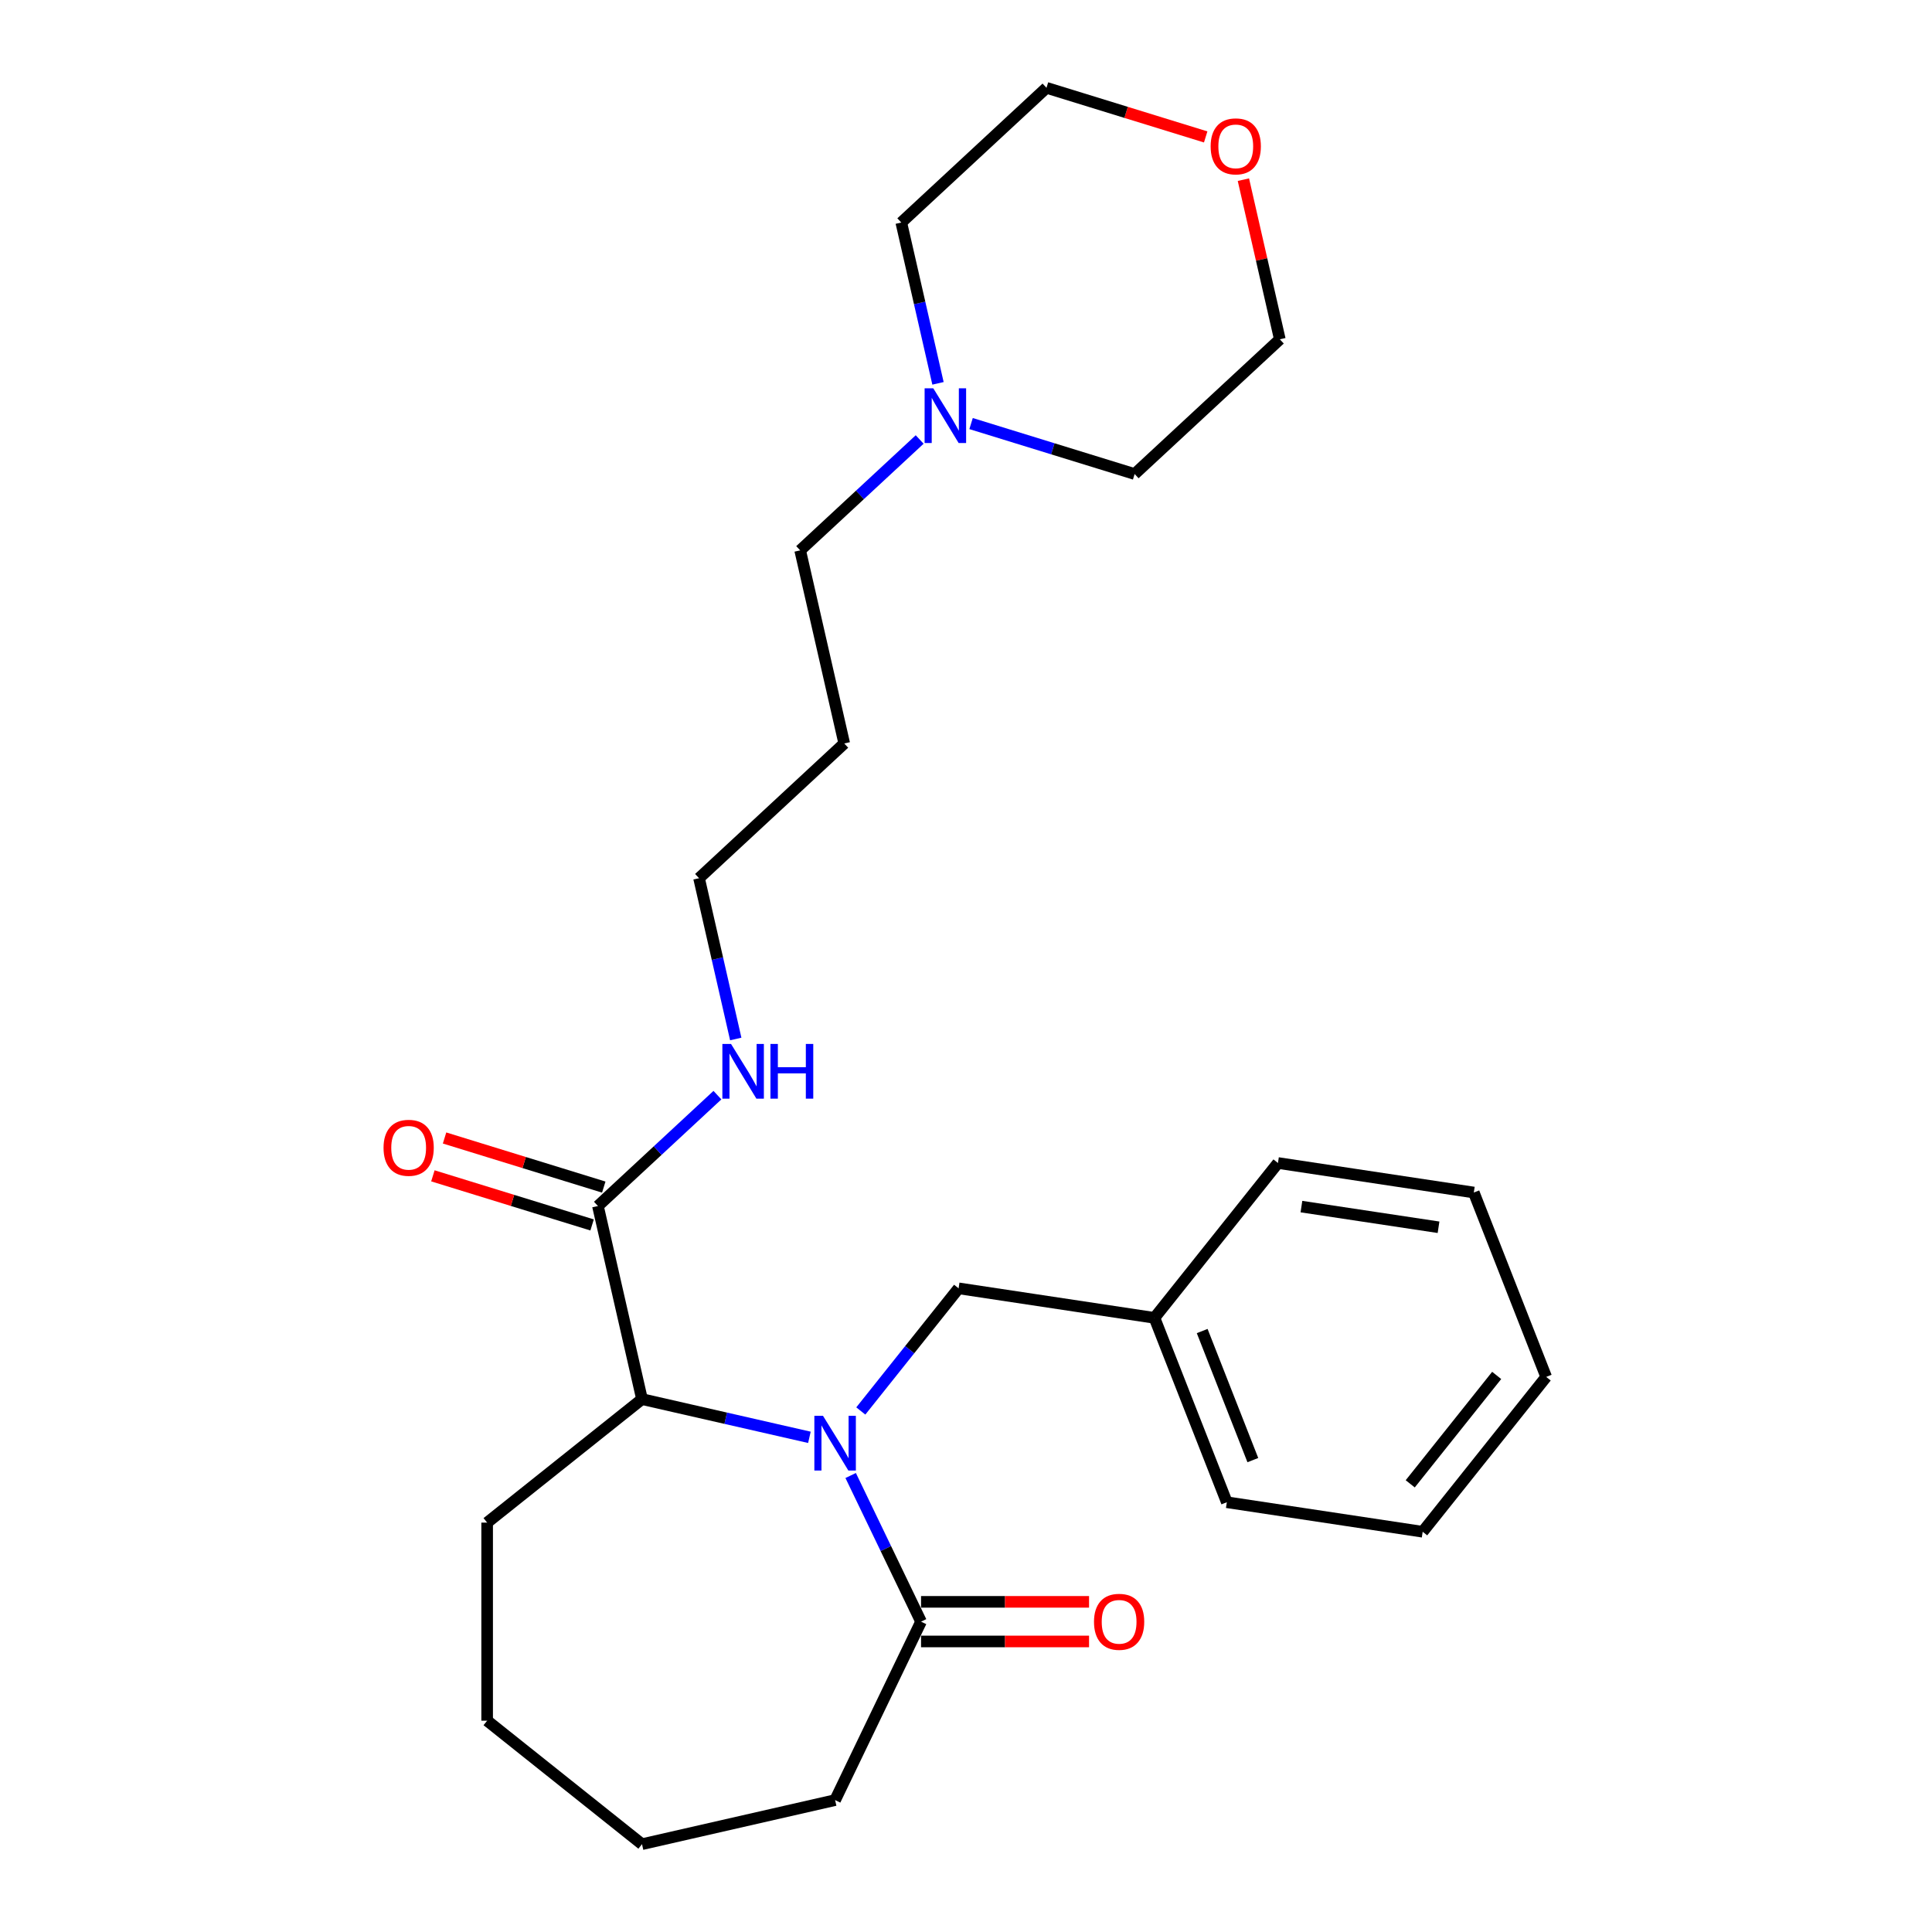 <?xml version='1.0' encoding='iso-8859-1'?>
<svg version='1.1' baseProfile='full'
              xmlns='http://www.w3.org/2000/svg'
                      xmlns:rdkit='http://www.rdkit.org/xml'
                      xmlns:xlink='http://www.w3.org/1999/xlink'
                  xml:space='preserve'
width='1000px' height='1000px' viewBox='0 0 1000 1000'>
<!-- END OF HEADER -->
<rect style='opacity:1.0;fill:#FFFFFF;stroke:none' width='1000' height='1000' x='0' y='0'> </rect>
<path class='bond-0' d='M 418.947,743.96 L 375.623,734.072' style='fill:none;fill-rule:evenodd;stroke:#0000FF;stroke-width:6px;stroke-linecap:butt;stroke-linejoin:miter;stroke-opacity:1' />
<path class='bond-0' d='M 375.623,734.072 L 332.3,724.183' style='fill:none;fill-rule:evenodd;stroke:#000000;stroke-width:6px;stroke-linecap:butt;stroke-linejoin:miter;stroke-opacity:1' />
<path class='bond-1' d='M 440.303,763.719 L 458.518,801.542' style='fill:none;fill-rule:evenodd;stroke:#0000FF;stroke-width:6px;stroke-linecap:butt;stroke-linejoin:miter;stroke-opacity:1' />
<path class='bond-1' d='M 458.518,801.542 L 476.732,839.364' style='fill:none;fill-rule:evenodd;stroke:#000000;stroke-width:6px;stroke-linecap:butt;stroke-linejoin:miter;stroke-opacity:1' />
<path class='bond-3' d='M 445.553,730.315 L 470.862,698.579' style='fill:none;fill-rule:evenodd;stroke:#0000FF;stroke-width:6px;stroke-linecap:butt;stroke-linejoin:miter;stroke-opacity:1' />
<path class='bond-3' d='M 470.862,698.579 L 496.171,666.842' style='fill:none;fill-rule:evenodd;stroke:#000000;stroke-width:6px;stroke-linecap:butt;stroke-linejoin:miter;stroke-opacity:1' />
<path class='bond-2' d='M 332.3,724.183 L 309.487,624.233' style='fill:none;fill-rule:evenodd;stroke:#000000;stroke-width:6px;stroke-linecap:butt;stroke-linejoin:miter;stroke-opacity:1' />
<path class='bond-13' d='M 332.3,724.183 L 252.146,788.104' style='fill:none;fill-rule:evenodd;stroke:#000000;stroke-width:6px;stroke-linecap:butt;stroke-linejoin:miter;stroke-opacity:1' />
<path class='bond-5' d='M 476.732,849.616 L 520.211,849.616' style='fill:none;fill-rule:evenodd;stroke:#000000;stroke-width:6px;stroke-linecap:butt;stroke-linejoin:miter;stroke-opacity:1' />
<path class='bond-5' d='M 520.211,849.616 L 563.69,849.616' style='fill:none;fill-rule:evenodd;stroke:#FF0000;stroke-width:6px;stroke-linecap:butt;stroke-linejoin:miter;stroke-opacity:1' />
<path class='bond-5' d='M 476.732,829.112 L 520.211,829.112' style='fill:none;fill-rule:evenodd;stroke:#000000;stroke-width:6px;stroke-linecap:butt;stroke-linejoin:miter;stroke-opacity:1' />
<path class='bond-5' d='M 520.211,829.112 L 563.69,829.112' style='fill:none;fill-rule:evenodd;stroke:#FF0000;stroke-width:6px;stroke-linecap:butt;stroke-linejoin:miter;stroke-opacity:1' />
<path class='bond-12' d='M 476.732,839.364 L 432.25,931.732' style='fill:none;fill-rule:evenodd;stroke:#000000;stroke-width:6px;stroke-linecap:butt;stroke-linejoin:miter;stroke-opacity:1' />
<path class='bond-6' d='M 312.508,614.436 L 271.307,601.727' style='fill:none;fill-rule:evenodd;stroke:#000000;stroke-width:6px;stroke-linecap:butt;stroke-linejoin:miter;stroke-opacity:1' />
<path class='bond-6' d='M 271.307,601.727 L 230.105,589.018' style='fill:none;fill-rule:evenodd;stroke:#FF0000;stroke-width:6px;stroke-linecap:butt;stroke-linejoin:miter;stroke-opacity:1' />
<path class='bond-6' d='M 306.465,634.03 L 265.263,621.321' style='fill:none;fill-rule:evenodd;stroke:#000000;stroke-width:6px;stroke-linecap:butt;stroke-linejoin:miter;stroke-opacity:1' />
<path class='bond-6' d='M 265.263,621.321 L 224.062,608.612' style='fill:none;fill-rule:evenodd;stroke:#FF0000;stroke-width:6px;stroke-linecap:butt;stroke-linejoin:miter;stroke-opacity:1' />
<path class='bond-8' d='M 309.487,624.233 L 340.412,595.539' style='fill:none;fill-rule:evenodd;stroke:#000000;stroke-width:6px;stroke-linecap:butt;stroke-linejoin:miter;stroke-opacity:1' />
<path class='bond-8' d='M 340.412,595.539 L 371.337,566.845' style='fill:none;fill-rule:evenodd;stroke:#0000FF;stroke-width:6px;stroke-linecap:butt;stroke-linejoin:miter;stroke-opacity:1' />
<path class='bond-9' d='M 496.171,666.842 L 597.546,682.122' style='fill:none;fill-rule:evenodd;stroke:#000000;stroke-width:6px;stroke-linecap:butt;stroke-linejoin:miter;stroke-opacity:1' />
<path class='bond-4' d='M 476.017,227.48 L 445.092,256.174' style='fill:none;fill-rule:evenodd;stroke:#0000FF;stroke-width:6px;stroke-linecap:butt;stroke-linejoin:miter;stroke-opacity:1' />
<path class='bond-4' d='M 445.092,256.174 L 414.167,284.869' style='fill:none;fill-rule:evenodd;stroke:#000000;stroke-width:6px;stroke-linecap:butt;stroke-linejoin:miter;stroke-opacity:1' />
<path class='bond-14' d='M 485.503,198.414 L 476.005,156.8' style='fill:none;fill-rule:evenodd;stroke:#0000FF;stroke-width:6px;stroke-linecap:butt;stroke-linejoin:miter;stroke-opacity:1' />
<path class='bond-14' d='M 476.005,156.8 L 466.507,115.186' style='fill:none;fill-rule:evenodd;stroke:#000000;stroke-width:6px;stroke-linecap:butt;stroke-linejoin:miter;stroke-opacity:1' />
<path class='bond-15' d='M 502.623,219.24 L 544.954,232.298' style='fill:none;fill-rule:evenodd;stroke:#0000FF;stroke-width:6px;stroke-linecap:butt;stroke-linejoin:miter;stroke-opacity:1' />
<path class='bond-15' d='M 544.954,232.298 L 587.286,245.355' style='fill:none;fill-rule:evenodd;stroke:#000000;stroke-width:6px;stroke-linecap:butt;stroke-linejoin:miter;stroke-opacity:1' />
<path class='bond-7' d='M 643.58,92.996 L 653.009,134.31' style='fill:none;fill-rule:evenodd;stroke:#FF0000;stroke-width:6px;stroke-linecap:butt;stroke-linejoin:miter;stroke-opacity:1' />
<path class='bond-7' d='M 653.009,134.31 L 662.439,175.623' style='fill:none;fill-rule:evenodd;stroke:#000000;stroke-width:6px;stroke-linecap:butt;stroke-linejoin:miter;stroke-opacity:1' />
<path class='bond-28' d='M 624.063,70.873 L 582.861,58.163' style='fill:none;fill-rule:evenodd;stroke:#FF0000;stroke-width:6px;stroke-linecap:butt;stroke-linejoin:miter;stroke-opacity:1' />
<path class='bond-28' d='M 582.861,58.163 L 541.66,45.455' style='fill:none;fill-rule:evenodd;stroke:#000000;stroke-width:6px;stroke-linecap:butt;stroke-linejoin:miter;stroke-opacity:1' />
<path class='bond-16' d='M 380.823,537.778 L 371.325,496.164' style='fill:none;fill-rule:evenodd;stroke:#0000FF;stroke-width:6px;stroke-linecap:butt;stroke-linejoin:miter;stroke-opacity:1' />
<path class='bond-16' d='M 371.325,496.164 L 361.827,454.551' style='fill:none;fill-rule:evenodd;stroke:#000000;stroke-width:6px;stroke-linecap:butt;stroke-linejoin:miter;stroke-opacity:1' />
<path class='bond-19' d='M 597.546,682.122 L 635.001,777.556' style='fill:none;fill-rule:evenodd;stroke:#000000;stroke-width:6px;stroke-linecap:butt;stroke-linejoin:miter;stroke-opacity:1' />
<path class='bond-19' d='M 622.251,688.946 L 648.47,755.75' style='fill:none;fill-rule:evenodd;stroke:#000000;stroke-width:6px;stroke-linecap:butt;stroke-linejoin:miter;stroke-opacity:1' />
<path class='bond-20' d='M 597.546,682.122 L 661.467,601.968' style='fill:none;fill-rule:evenodd;stroke:#000000;stroke-width:6px;stroke-linecap:butt;stroke-linejoin:miter;stroke-opacity:1' />
<path class='bond-10' d='M 414.167,284.869 L 436.98,384.819' style='fill:none;fill-rule:evenodd;stroke:#000000;stroke-width:6px;stroke-linecap:butt;stroke-linejoin:miter;stroke-opacity:1' />
<path class='bond-11' d='M 436.98,384.819 L 361.827,454.551' style='fill:none;fill-rule:evenodd;stroke:#000000;stroke-width:6px;stroke-linecap:butt;stroke-linejoin:miter;stroke-opacity:1' />
<path class='bond-21' d='M 432.25,931.732 L 332.3,954.545' style='fill:none;fill-rule:evenodd;stroke:#000000;stroke-width:6px;stroke-linecap:butt;stroke-linejoin:miter;stroke-opacity:1' />
<path class='bond-22' d='M 252.146,788.104 L 252.146,890.625' style='fill:none;fill-rule:evenodd;stroke:#000000;stroke-width:6px;stroke-linecap:butt;stroke-linejoin:miter;stroke-opacity:1' />
<path class='bond-18' d='M 466.507,115.186 L 541.66,45.455' style='fill:none;fill-rule:evenodd;stroke:#000000;stroke-width:6px;stroke-linecap:butt;stroke-linejoin:miter;stroke-opacity:1' />
<path class='bond-17' d='M 587.286,245.355 L 662.439,175.623' style='fill:none;fill-rule:evenodd;stroke:#000000;stroke-width:6px;stroke-linecap:butt;stroke-linejoin:miter;stroke-opacity:1' />
<path class='bond-24' d='M 635.001,777.556 L 736.377,792.836' style='fill:none;fill-rule:evenodd;stroke:#000000;stroke-width:6px;stroke-linecap:butt;stroke-linejoin:miter;stroke-opacity:1' />
<path class='bond-23' d='M 661.467,601.968 L 762.843,617.248' style='fill:none;fill-rule:evenodd;stroke:#000000;stroke-width:6px;stroke-linecap:butt;stroke-linejoin:miter;stroke-opacity:1' />
<path class='bond-23' d='M 673.617,624.535 L 744.58,635.231' style='fill:none;fill-rule:evenodd;stroke:#000000;stroke-width:6px;stroke-linecap:butt;stroke-linejoin:miter;stroke-opacity:1' />
<path class='bond-26' d='M 332.3,954.545 L 252.146,890.625' style='fill:none;fill-rule:evenodd;stroke:#000000;stroke-width:6px;stroke-linecap:butt;stroke-linejoin:miter;stroke-opacity:1' />
<path class='bond-25' d='M 762.843,617.248 L 800.298,712.682' style='fill:none;fill-rule:evenodd;stroke:#000000;stroke-width:6px;stroke-linecap:butt;stroke-linejoin:miter;stroke-opacity:1' />
<path class='bond-27' d='M 736.377,792.836 L 800.298,712.682' style='fill:none;fill-rule:evenodd;stroke:#000000;stroke-width:6px;stroke-linecap:butt;stroke-linejoin:miter;stroke-opacity:1' />
<path class='bond-27' d='M 729.934,768.029 L 774.679,711.921' style='fill:none;fill-rule:evenodd;stroke:#000000;stroke-width:6px;stroke-linecap:butt;stroke-linejoin:miter;stroke-opacity:1' />
<path  class='atom-0' d='M 425.99 732.836
L 435.27 747.836
Q 436.19 749.316, 437.67 751.996
Q 439.15 754.676, 439.23 754.836
L 439.23 732.836
L 442.99 732.836
L 442.99 761.156
L 439.11 761.156
L 429.15 744.756
Q 427.99 742.836, 426.75 740.636
Q 425.55 738.436, 425.19 737.756
L 425.19 761.156
L 421.51 761.156
L 421.51 732.836
L 425.99 732.836
' fill='#0000FF'/>
<path  class='atom-5' d='M 483.06 200.977
L 492.34 215.977
Q 493.26 217.457, 494.74 220.137
Q 496.22 222.817, 496.3 222.977
L 496.3 200.977
L 500.06 200.977
L 500.06 229.297
L 496.18 229.297
L 486.22 212.897
Q 485.06 210.977, 483.82 208.777
Q 482.62 206.577, 482.26 205.897
L 482.26 229.297
L 478.58 229.297
L 478.58 200.977
L 483.06 200.977
' fill='#0000FF'/>
<path  class='atom-6' d='M 566.253 839.444
Q 566.253 832.644, 569.613 828.844
Q 572.973 825.044, 579.253 825.044
Q 585.533 825.044, 588.893 828.844
Q 592.253 832.644, 592.253 839.444
Q 592.253 846.324, 588.853 850.244
Q 585.453 854.124, 579.253 854.124
Q 573.013 854.124, 569.613 850.244
Q 566.253 846.364, 566.253 839.444
M 579.253 850.924
Q 583.573 850.924, 585.893 848.044
Q 588.253 845.124, 588.253 839.444
Q 588.253 833.884, 585.893 831.084
Q 583.573 828.244, 579.253 828.244
Q 574.933 828.244, 572.573 831.044
Q 570.253 833.844, 570.253 839.444
Q 570.253 845.164, 572.573 848.044
Q 574.933 850.924, 579.253 850.924
' fill='#FF0000'/>
<path  class='atom-7' d='M 198.52 594.094
Q 198.52 587.294, 201.88 583.494
Q 205.24 579.694, 211.52 579.694
Q 217.8 579.694, 221.16 583.494
Q 224.52 587.294, 224.52 594.094
Q 224.52 600.974, 221.12 604.894
Q 217.72 608.774, 211.52 608.774
Q 205.28 608.774, 201.88 604.894
Q 198.52 601.014, 198.52 594.094
M 211.52 605.574
Q 215.84 605.574, 218.16 602.694
Q 220.52 599.774, 220.52 594.094
Q 220.52 588.534, 218.16 585.734
Q 215.84 582.894, 211.52 582.894
Q 207.2 582.894, 204.84 585.694
Q 202.52 588.494, 202.52 594.094
Q 202.52 599.814, 204.84 602.694
Q 207.2 605.574, 211.52 605.574
' fill='#FF0000'/>
<path  class='atom-8' d='M 626.626 75.753
Q 626.626 68.953, 629.986 65.153
Q 633.346 61.353, 639.626 61.353
Q 645.906 61.353, 649.266 65.153
Q 652.626 68.953, 652.626 75.753
Q 652.626 82.633, 649.226 86.553
Q 645.826 90.433, 639.626 90.433
Q 633.386 90.433, 629.986 86.553
Q 626.626 82.673, 626.626 75.753
M 639.626 87.233
Q 643.946 87.233, 646.266 84.353
Q 648.626 81.433, 648.626 75.753
Q 648.626 70.193, 646.266 67.393
Q 643.946 64.553, 639.626 64.553
Q 635.306 64.553, 632.946 67.353
Q 630.626 70.153, 630.626 75.753
Q 630.626 81.473, 632.946 84.353
Q 635.306 87.233, 639.626 87.233
' fill='#FF0000'/>
<path  class='atom-9' d='M 378.38 540.341
L 387.66 555.341
Q 388.58 556.821, 390.06 559.501
Q 391.54 562.181, 391.62 562.341
L 391.62 540.341
L 395.38 540.341
L 395.38 568.661
L 391.5 568.661
L 381.54 552.261
Q 380.38 550.341, 379.14 548.141
Q 377.94 545.941, 377.58 545.261
L 377.58 568.661
L 373.9 568.661
L 373.9 540.341
L 378.38 540.341
' fill='#0000FF'/>
<path  class='atom-9' d='M 398.78 540.341
L 402.62 540.341
L 402.62 552.381
L 417.1 552.381
L 417.1 540.341
L 420.94 540.341
L 420.94 568.661
L 417.1 568.661
L 417.1 555.581
L 402.62 555.581
L 402.62 568.661
L 398.78 568.661
L 398.78 540.341
' fill='#0000FF'/>
</svg>

